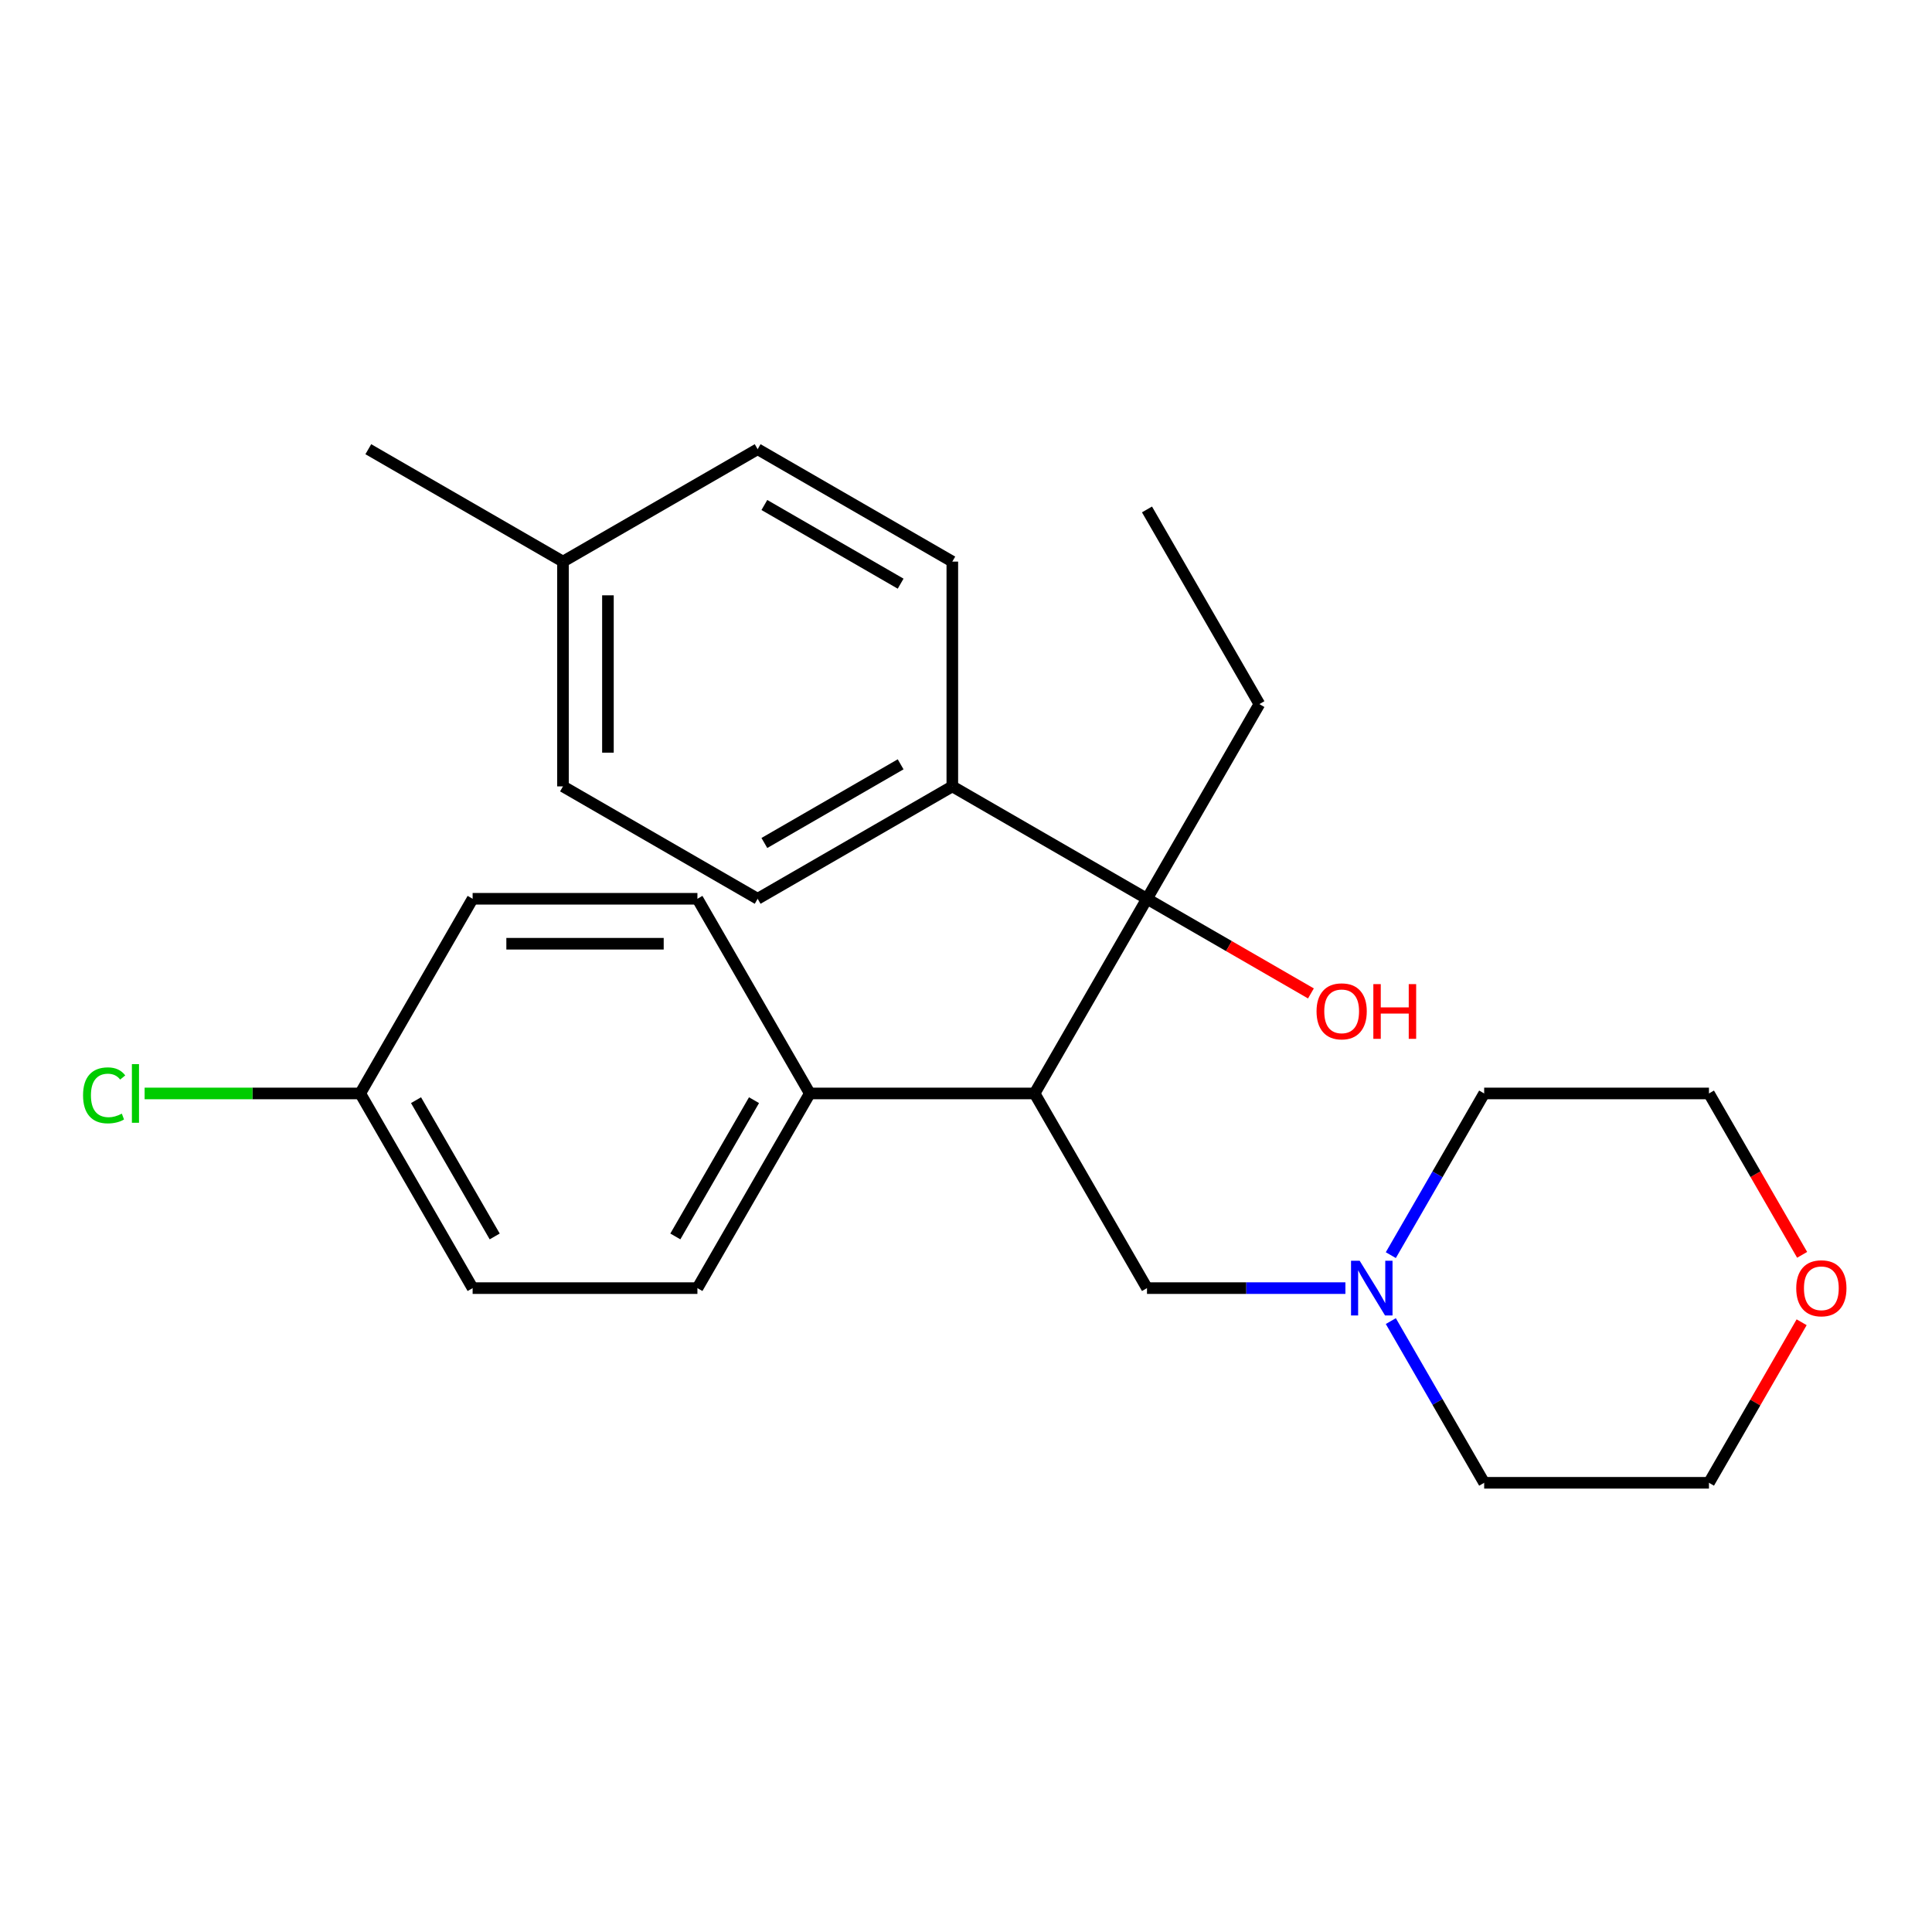 <?xml version='1.0' encoding='iso-8859-1'?>
<svg version='1.1' baseProfile='full'
              xmlns='http://www.w3.org/2000/svg'
                      xmlns:rdkit='http://www.rdkit.org/xml'
                      xmlns:xlink='http://www.w3.org/1999/xlink'
                  xml:space='preserve'
width='1000px' height='1000px' viewBox='0 0 1000 1000'>
<!-- END OF HEADER -->
<rect style='opacity:1.0;fill:#FFFFFF;stroke:none' width='1000' height='1000' x='0' y='0'> </rect>
<path class='bond-0' d='M 535.505,565.969 L 593.68,465.207' style='fill:none;fill-rule:evenodd;stroke:#000000;stroke-width:6px;stroke-linecap:butt;stroke-linejoin:miter;stroke-opacity:1' />
<path class='bond-2' d='M 535.505,565.969 L 593.68,666.73' style='fill:none;fill-rule:evenodd;stroke:#000000;stroke-width:6px;stroke-linecap:butt;stroke-linejoin:miter;stroke-opacity:1' />
<path class='bond-3' d='M 535.505,565.969 L 419.156,565.969' style='fill:none;fill-rule:evenodd;stroke:#000000;stroke-width:6px;stroke-linecap:butt;stroke-linejoin:miter;stroke-opacity:1' />
<path class='bond-4' d='M 593.68,465.207 L 492.918,407.032' style='fill:none;fill-rule:evenodd;stroke:#000000;stroke-width:6px;stroke-linecap:butt;stroke-linejoin:miter;stroke-opacity:1' />
<path class='bond-10' d='M 593.68,465.207 L 636.106,489.702' style='fill:none;fill-rule:evenodd;stroke:#000000;stroke-width:6px;stroke-linecap:butt;stroke-linejoin:miter;stroke-opacity:1' />
<path class='bond-10' d='M 636.106,489.702 L 678.533,514.197' style='fill:none;fill-rule:evenodd;stroke:#FF0000;stroke-width:6px;stroke-linecap:butt;stroke-linejoin:miter;stroke-opacity:1' />
<path class='bond-18' d='M 593.68,465.207 L 651.855,364.446' style='fill:none;fill-rule:evenodd;stroke:#000000;stroke-width:6px;stroke-linecap:butt;stroke-linejoin:miter;stroke-opacity:1' />
<path class='bond-1' d='M 696.38,666.73 L 645.03,666.73' style='fill:none;fill-rule:evenodd;stroke:#0000FF;stroke-width:6px;stroke-linecap:butt;stroke-linejoin:miter;stroke-opacity:1' />
<path class='bond-1' d='M 645.03,666.73 L 593.68,666.73' style='fill:none;fill-rule:evenodd;stroke:#000000;stroke-width:6px;stroke-linecap:butt;stroke-linejoin:miter;stroke-opacity:1' />
<path class='bond-19' d='M 719.884,649.661 L 744.044,607.815' style='fill:none;fill-rule:evenodd;stroke:#0000FF;stroke-width:6px;stroke-linecap:butt;stroke-linejoin:miter;stroke-opacity:1' />
<path class='bond-19' d='M 744.044,607.815 L 768.204,565.969' style='fill:none;fill-rule:evenodd;stroke:#000000;stroke-width:6px;stroke-linecap:butt;stroke-linejoin:miter;stroke-opacity:1' />
<path class='bond-20' d='M 719.884,683.799 L 744.044,725.645' style='fill:none;fill-rule:evenodd;stroke:#0000FF;stroke-width:6px;stroke-linecap:butt;stroke-linejoin:miter;stroke-opacity:1' />
<path class='bond-20' d='M 744.044,725.645 L 768.204,767.492' style='fill:none;fill-rule:evenodd;stroke:#000000;stroke-width:6px;stroke-linecap:butt;stroke-linejoin:miter;stroke-opacity:1' />
<path class='bond-6' d='M 419.156,565.969 L 360.981,666.73' style='fill:none;fill-rule:evenodd;stroke:#000000;stroke-width:6px;stroke-linecap:butt;stroke-linejoin:miter;stroke-opacity:1' />
<path class='bond-6' d='M 390.277,569.448 L 349.555,639.981' style='fill:none;fill-rule:evenodd;stroke:#000000;stroke-width:6px;stroke-linecap:butt;stroke-linejoin:miter;stroke-opacity:1' />
<path class='bond-7' d='M 419.156,565.969 L 360.981,465.207' style='fill:none;fill-rule:evenodd;stroke:#000000;stroke-width:6px;stroke-linecap:butt;stroke-linejoin:miter;stroke-opacity:1' />
<path class='bond-8' d='M 492.918,407.032 L 392.157,465.207' style='fill:none;fill-rule:evenodd;stroke:#000000;stroke-width:6px;stroke-linecap:butt;stroke-linejoin:miter;stroke-opacity:1' />
<path class='bond-8' d='M 466.169,395.606 L 395.636,436.329' style='fill:none;fill-rule:evenodd;stroke:#000000;stroke-width:6px;stroke-linecap:butt;stroke-linejoin:miter;stroke-opacity:1' />
<path class='bond-9' d='M 492.918,407.032 L 492.918,290.683' style='fill:none;fill-rule:evenodd;stroke:#000000;stroke-width:6px;stroke-linecap:butt;stroke-linejoin:miter;stroke-opacity:1' />
<path class='bond-5' d='M 932.527,684.399 L 908.54,725.945' style='fill:none;fill-rule:evenodd;stroke:#FF0000;stroke-width:6px;stroke-linecap:butt;stroke-linejoin:miter;stroke-opacity:1' />
<path class='bond-5' d='M 908.54,725.945 L 884.553,767.492' style='fill:none;fill-rule:evenodd;stroke:#000000;stroke-width:6px;stroke-linecap:butt;stroke-linejoin:miter;stroke-opacity:1' />
<path class='bond-26' d='M 932.781,649.501 L 908.667,607.735' style='fill:none;fill-rule:evenodd;stroke:#FF0000;stroke-width:6px;stroke-linecap:butt;stroke-linejoin:miter;stroke-opacity:1' />
<path class='bond-26' d='M 908.667,607.735 L 884.553,565.969' style='fill:none;fill-rule:evenodd;stroke:#000000;stroke-width:6px;stroke-linecap:butt;stroke-linejoin:miter;stroke-opacity:1' />
<path class='bond-13' d='M 360.981,666.73 L 244.632,666.73' style='fill:none;fill-rule:evenodd;stroke:#000000;stroke-width:6px;stroke-linecap:butt;stroke-linejoin:miter;stroke-opacity:1' />
<path class='bond-12' d='M 360.981,465.207 L 244.632,465.207' style='fill:none;fill-rule:evenodd;stroke:#000000;stroke-width:6px;stroke-linecap:butt;stroke-linejoin:miter;stroke-opacity:1' />
<path class='bond-12' d='M 343.529,488.477 L 262.084,488.477' style='fill:none;fill-rule:evenodd;stroke:#000000;stroke-width:6px;stroke-linecap:butt;stroke-linejoin:miter;stroke-opacity:1' />
<path class='bond-14' d='M 392.157,465.207 L 291.395,407.032' style='fill:none;fill-rule:evenodd;stroke:#000000;stroke-width:6px;stroke-linecap:butt;stroke-linejoin:miter;stroke-opacity:1' />
<path class='bond-15' d='M 492.918,290.683 L 392.157,232.508' style='fill:none;fill-rule:evenodd;stroke:#000000;stroke-width:6px;stroke-linecap:butt;stroke-linejoin:miter;stroke-opacity:1' />
<path class='bond-15' d='M 466.169,302.109 L 395.636,261.387' style='fill:none;fill-rule:evenodd;stroke:#000000;stroke-width:6px;stroke-linecap:butt;stroke-linejoin:miter;stroke-opacity:1' />
<path class='bond-11' d='M 186.457,565.969 L 244.632,465.207' style='fill:none;fill-rule:evenodd;stroke:#000000;stroke-width:6px;stroke-linecap:butt;stroke-linejoin:miter;stroke-opacity:1' />
<path class='bond-17' d='M 186.457,565.969 L 130.657,565.969' style='fill:none;fill-rule:evenodd;stroke:#000000;stroke-width:6px;stroke-linecap:butt;stroke-linejoin:miter;stroke-opacity:1' />
<path class='bond-17' d='M 130.657,565.969 L 74.856,565.969' style='fill:none;fill-rule:evenodd;stroke:#00CC00;stroke-width:6px;stroke-linecap:butt;stroke-linejoin:miter;stroke-opacity:1' />
<path class='bond-25' d='M 186.457,565.969 L 244.632,666.73' style='fill:none;fill-rule:evenodd;stroke:#000000;stroke-width:6px;stroke-linecap:butt;stroke-linejoin:miter;stroke-opacity:1' />
<path class='bond-25' d='M 215.335,569.448 L 256.058,639.981' style='fill:none;fill-rule:evenodd;stroke:#000000;stroke-width:6px;stroke-linecap:butt;stroke-linejoin:miter;stroke-opacity:1' />
<path class='bond-27' d='M 291.395,407.032 L 291.395,290.683' style='fill:none;fill-rule:evenodd;stroke:#000000;stroke-width:6px;stroke-linecap:butt;stroke-linejoin:miter;stroke-opacity:1' />
<path class='bond-27' d='M 314.665,389.58 L 314.665,308.135' style='fill:none;fill-rule:evenodd;stroke:#000000;stroke-width:6px;stroke-linecap:butt;stroke-linejoin:miter;stroke-opacity:1' />
<path class='bond-16' d='M 392.157,232.508 L 291.395,290.683' style='fill:none;fill-rule:evenodd;stroke:#000000;stroke-width:6px;stroke-linecap:butt;stroke-linejoin:miter;stroke-opacity:1' />
<path class='bond-23' d='M 291.395,290.683 L 190.634,232.508' style='fill:none;fill-rule:evenodd;stroke:#000000;stroke-width:6px;stroke-linecap:butt;stroke-linejoin:miter;stroke-opacity:1' />
<path class='bond-24' d='M 651.855,364.446 L 593.68,263.684' style='fill:none;fill-rule:evenodd;stroke:#000000;stroke-width:6px;stroke-linecap:butt;stroke-linejoin:miter;stroke-opacity:1' />
<path class='bond-22' d='M 768.204,565.969 L 884.553,565.969' style='fill:none;fill-rule:evenodd;stroke:#000000;stroke-width:6px;stroke-linecap:butt;stroke-linejoin:miter;stroke-opacity:1' />
<path class='bond-21' d='M 768.204,767.492 L 884.553,767.492' style='fill:none;fill-rule:evenodd;stroke:#000000;stroke-width:6px;stroke-linecap:butt;stroke-linejoin:miter;stroke-opacity:1' />
<path  class='atom-2' d='M 703.769 652.57
L 713.049 667.57
Q 713.969 669.05, 715.449 671.73
Q 716.929 674.41, 717.009 674.57
L 717.009 652.57
L 720.769 652.57
L 720.769 680.89
L 716.889 680.89
L 706.929 664.49
Q 705.769 662.57, 704.529 660.37
Q 703.329 658.17, 702.969 657.49
L 702.969 680.89
L 699.289 680.89
L 699.289 652.57
L 703.769 652.57
' fill='#0000FF'/>
<path  class='atom-6' d='M 929.728 666.81
Q 929.728 660.01, 933.088 656.21
Q 936.448 652.41, 942.728 652.41
Q 949.008 652.41, 952.368 656.21
Q 955.728 660.01, 955.728 666.81
Q 955.728 673.69, 952.328 677.61
Q 948.928 681.49, 942.728 681.49
Q 936.488 681.49, 933.088 677.61
Q 929.728 673.73, 929.728 666.81
M 942.728 678.29
Q 947.048 678.29, 949.368 675.41
Q 951.728 672.49, 951.728 666.81
Q 951.728 661.25, 949.368 658.45
Q 947.048 655.61, 942.728 655.61
Q 938.408 655.61, 936.048 658.41
Q 933.728 661.21, 933.728 666.81
Q 933.728 672.53, 936.048 675.41
Q 938.408 678.29, 942.728 678.29
' fill='#FF0000'/>
<path  class='atom-11' d='M 681.441 523.462
Q 681.441 516.662, 684.801 512.862
Q 688.161 509.062, 694.441 509.062
Q 700.721 509.062, 704.081 512.862
Q 707.441 516.662, 707.441 523.462
Q 707.441 530.342, 704.041 534.262
Q 700.641 538.142, 694.441 538.142
Q 688.201 538.142, 684.801 534.262
Q 681.441 530.382, 681.441 523.462
M 694.441 534.942
Q 698.761 534.942, 701.081 532.062
Q 703.441 529.142, 703.441 523.462
Q 703.441 517.902, 701.081 515.102
Q 698.761 512.262, 694.441 512.262
Q 690.121 512.262, 687.761 515.062
Q 685.441 517.862, 685.441 523.462
Q 685.441 529.182, 687.761 532.062
Q 690.121 534.942, 694.441 534.942
' fill='#FF0000'/>
<path  class='atom-11' d='M 710.841 509.382
L 714.681 509.382
L 714.681 521.422
L 729.161 521.422
L 729.161 509.382
L 733.001 509.382
L 733.001 537.702
L 729.161 537.702
L 729.161 524.622
L 714.681 524.622
L 714.681 537.702
L 710.841 537.702
L 710.841 509.382
' fill='#FF0000'/>
<path  class='atom-18' d='M 42.988 566.949
Q 42.988 559.909, 46.268 556.229
Q 49.588 552.509, 55.868 552.509
Q 61.708 552.509, 64.828 556.629
L 62.188 558.789
Q 59.908 555.789, 55.868 555.789
Q 51.588 555.789, 49.308 558.669
Q 47.068 561.509, 47.068 566.949
Q 47.068 572.549, 49.388 575.429
Q 51.748 578.309, 56.308 578.309
Q 59.428 578.309, 63.068 576.429
L 64.188 579.429
Q 62.708 580.389, 60.468 580.949
Q 58.228 581.509, 55.748 581.509
Q 49.588 581.509, 46.268 577.749
Q 42.988 573.989, 42.988 566.949
' fill='#00CC00'/>
<path  class='atom-18' d='M 68.268 550.789
L 71.948 550.789
L 71.948 581.149
L 68.268 581.149
L 68.268 550.789
' fill='#00CC00'/>
</svg>

